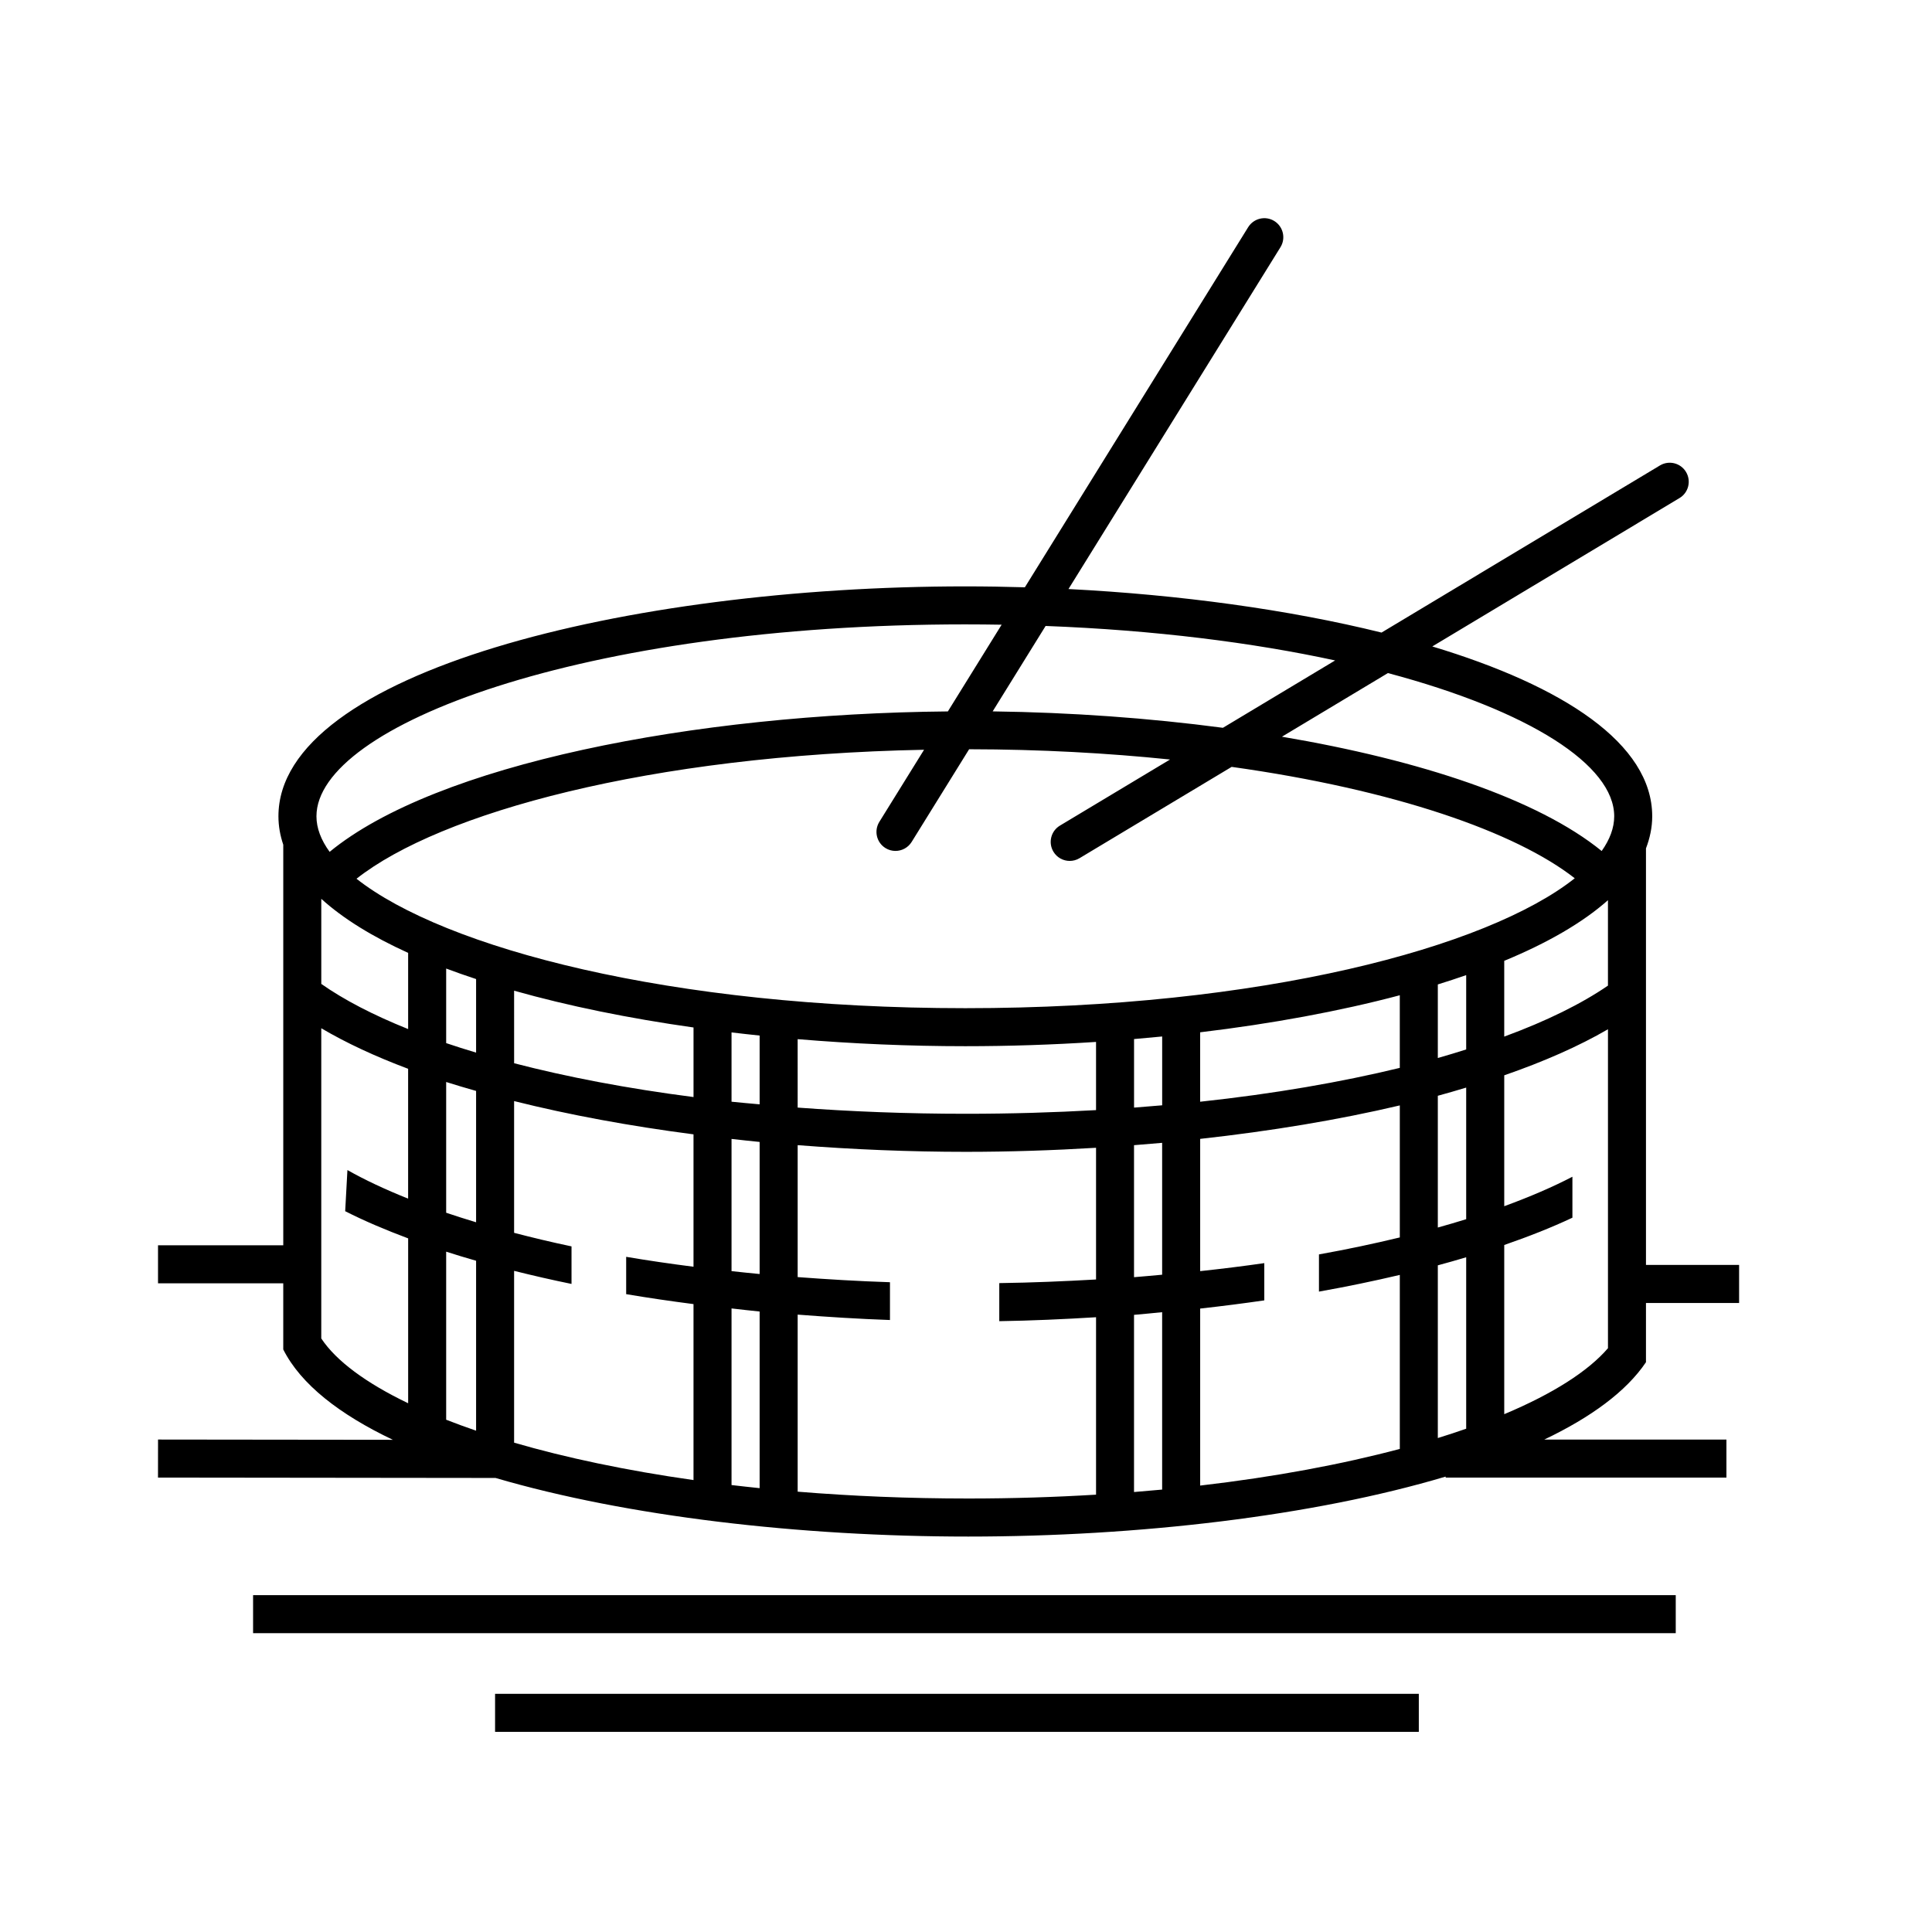<?xml version="1.0" encoding="UTF-8"?>
<!-- Uploaded to: ICON Repo, www.svgrepo.com, Generator: ICON Repo Mixer Tools -->
<svg fill="#000000" width="800px" height="800px" version="1.1" viewBox="144 144 512 512" xmlns="http://www.w3.org/2000/svg">
 <g>
  <path d="m580.2 489.3h24.68v-10.078h-24.68v-110.39c1.047-2.746 1.656-5.578 1.656-8.504 0-19.219-23.52-34.535-58.285-45.012l65.516-39.324c2.387-1.43 3.16-4.523 1.727-6.914-1.43-2.387-4.519-3.164-6.914-1.727l-73.781 44.289c-24.602-6.086-53.414-10.02-82.961-11.539l56.176-90.586c1.465-2.363 0.734-5.465-1.621-6.934-2.367-1.473-5.465-0.734-6.938 1.629l-59.176 95.43c-5.254-0.156-10.52-0.242-15.773-0.242-89.48 0-182.04 22.793-182.04 60.93 0 2.586 0.457 5.094 1.281 7.535v106.15h-33.191v10.078h33.188v17.539c0 0.004 0.004 0.004 0.012 0.012 4.648 9.215 14.902 17.199 29.035 23.922l-62.23-0.07-0.012 10.078 89.453 0.102c34.859 10.219 80.742 15.531 125.28 15.531 45.062 0 91.5-5.441 126.51-15.895v0.266h74.406v-10.078h-48.266c12.316-5.875 21.699-12.711 26.945-20.496 0-0.012 0-0.02-0.004-0.035h0.004zm-201.54-120.55c0.828 0.516 1.742 0.754 2.648 0.754 1.684 0 3.336-0.848 4.289-2.383l15.23-24.562c18.938 0.023 36.738 1.02 53.246 2.719l-29.18 17.516c-2.387 1.43-3.16 4.523-1.727 6.914 0.945 1.578 2.613 2.445 4.324 2.445 0.883 0 1.777-0.23 2.59-0.719l40.324-24.203c43.086 6.035 75.223 17.234 90.922 29.523-23.172 18.395-83.133 34.426-161.51 34.426-78.191 0-138.06-15.957-161.34-34.301 22.156-17.473 77.57-32.754 150.41-34.184l-11.855 19.113c-1.465 2.371-0.742 5.473 1.629 6.941zm136.3 39.004v19.246c-15.523 3.769-33.25 6.852-52.906 8.969v-18.398c18.93-2.269 36.906-5.57 52.906-9.816zm-187.17 8.539v18.438c-17.633-2.273-33.555-5.332-47.543-8.961l-0.004-19.227c14.371 4.062 30.473 7.336 47.547 9.75zm-75.629-19.77v20.191c-9.309-3.738-17.035-7.766-23.016-11.965v-22.551c5.797 5.262 13.594 10.051 23.016 14.324zm10.078 4.152c2.559 0.961 5.211 1.891 7.93 2.785v19.492c-2.731-0.816-5.387-1.652-7.93-2.516zm7.93 32.43v34.809c-2.731-0.82-5.379-1.664-7.93-2.527v-34.648c2.562 0.824 5.242 1.598 7.93 2.367zm0 45.004v45.035c-2.766-0.945-5.402-1.914-7.93-2.906v-44.535c2.578 0.832 5.223 1.637 7.93 2.406zm10.074 2.68c4.926 1.23 9.992 2.398 15.215 3.465v-9.949c-5.316-1.117-10.359-2.328-15.215-3.594v-34.914c14.645 3.672 30.691 6.621 47.543 8.816v35.086c-6.141-0.789-12.125-1.656-17.844-2.629v9.891c5.824 0.984 11.789 1.855 17.844 2.637v46.633c-17.859-2.535-33.848-5.926-47.543-9.91zm57.621 9.961c2.484 0.277 4.938 0.574 7.445 0.816v46.809c-2.508-0.262-4.996-0.527-7.445-0.82zm0-9.891v-35.031c2.481 0.277 4.941 0.555 7.445 0.797v35.004c-2.527-0.234-4.977-0.5-7.445-0.77zm0-44.895v-18.363c2.469 0.297 4.949 0.574 7.445 0.832v18.227c-2.488-0.23-5.023-0.438-7.445-0.695zm17.523-16.578c14.605 1.223 29.559 1.867 44.438 1.867 11.562 0 23.18-0.387 34.637-1.133v18.07c-11.043 0.621-22.523 0.973-34.461 0.973-15.648 0-30.52-0.594-44.613-1.641zm89.148-0.027c2.492-0.211 4.977-0.434 7.453-0.68v18.238c-2.457 0.215-4.934 0.422-7.453 0.609zm7.445 27.504v34.949c-2.481 0.215-4.918 0.465-7.453 0.656v-34.984c2.496-0.195 4.984-0.395 7.453-0.621zm0 44.879v47.012c-2.453 0.23-4.934 0.449-7.453 0.648v-46.953c2.516-0.195 4.965-0.48 7.453-0.707zm10.078-0.957c5.75-0.641 11.422-1.367 16.992-2.172v-9.871c-5.492 0.789-11.168 1.496-16.992 2.121v-35.047c18.688-2.066 36.617-5.027 52.906-8.871v34.988c-6.742 1.633-13.871 3.144-21.426 4.5v9.855c7.402-1.316 14.547-2.801 21.426-4.422v46.113c-15.27 4.062-33.066 7.41-52.906 9.715zm62.98-11.461c2.555-0.691 5.062-1.395 7.516-2.137v45.438c-2.414 0.848-4.926 1.668-7.516 2.469zm0-10.016v-34.918c2.57-0.695 5.047-1.426 7.516-2.168v34.875c-2.422 0.762-4.945 1.492-7.516 2.211zm0-44.926v-19.496c2.578-0.797 5.074-1.621 7.516-2.469v19.699c-2.453 0.77-4.906 1.535-7.516 2.266zm17.598-25.754c11.375-4.699 20.746-10.078 27.488-16.07v22.641c-6.988 4.793-16.199 9.359-27.488 13.512zm29.145-38.305c0 3.043-1.145 6.133-3.32 9.203-16.922-13.766-48.047-24.082-84.734-30.293l28.086-16.863c37.605 10.016 59.969 24.418 59.969 37.953zm-73.957-41.301-29.738 17.852c-19.582-2.594-40.316-4.082-61.02-4.352l14.031-22.637c28.934 1.102 54.867 4.406 76.727 9.137zm-98.004-9.555c3.246 0 6.449 0.031 9.621 0.086l-14.246 22.98c-67.52 0.609-135.68 14.07-163.84 37.215-2.289-3.144-3.492-6.301-3.492-9.422 0.004-24.055 70.625-50.859 171.96-50.859zm-170.68 189.24v-82.211c6.613 3.894 14.332 7.492 23.016 10.742v34.414c-6.019-2.414-11.441-4.941-16.086-7.578-0.207 3.637-0.406 7.269-0.594 10.906 5.047 2.562 10.672 4.953 16.688 7.203v43.691c-11.242-5.398-19.113-11.262-23.023-17.168zm126.25 40.598v-46.918c8.098 0.625 16.246 1.145 24.461 1.43v-10.016c-8.438-0.273-16.531-0.766-24.461-1.359v-34.965c14.699 1.148 29.691 1.77 44.613 1.77 11.508 0 23.039-0.387 34.461-1.074v34.902c-8.316 0.473-16.809 0.84-25.645 0.961v10.086c8.586-0.133 17.133-0.523 25.645-1.043v47.02c-10.844 0.656-22.137 1.02-33.852 1.02-15.871 0-30.992-0.645-45.223-1.812zm187.25-20.535v-44.836c6.484-2.242 12.57-4.644 18.066-7.234v-10.855c-5.238 2.731-11.332 5.344-18.066 7.812v-34.688c10.461-3.629 19.746-7.699 27.488-12.207v84.523c-5.234 6.098-14.605 12.082-27.488 17.484z"/>
  <path d="m211.07 566.73h377.02v10.078h-377.02z"/>
  <path d="m275.2 592.88h244.8v10.078h-244.8z"/>
 </g>
</svg>